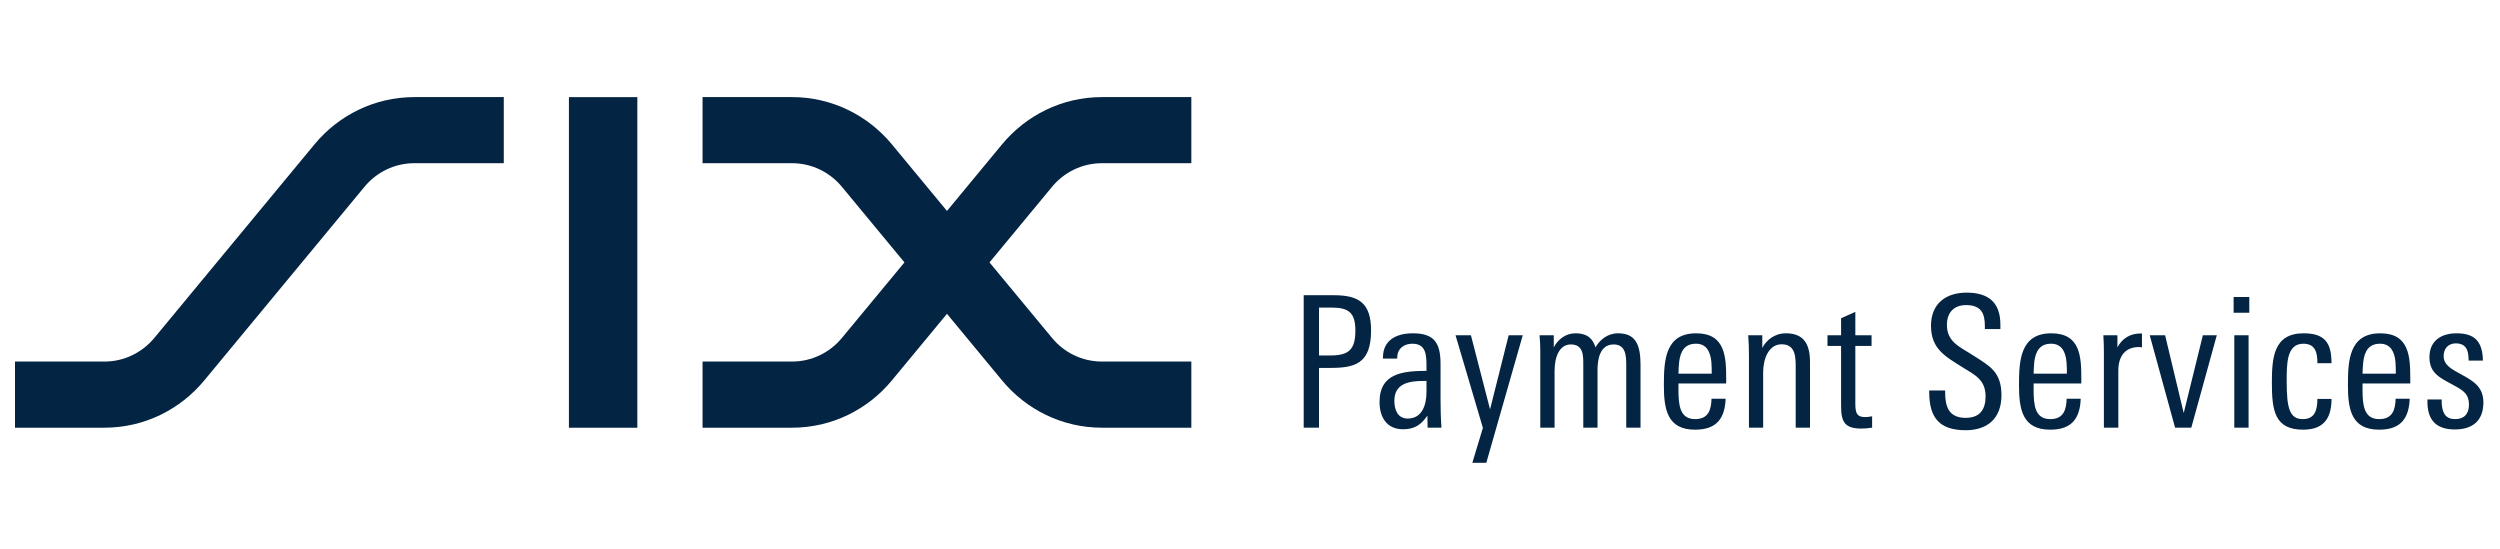 <?xml version="1.0" encoding="UTF-8"?>
<svg width="246px" height="54px" viewBox="0 0 246 54" version="1.1" xmlns="http://www.w3.org/2000/svg" xmlns:xlink="http://www.w3.org/1999/xlink">
    <!-- Generator: Sketch 54.1 (76490) - https://sketchapp.com -->
    <title>Six Payment</title>
    <desc>Created with Sketch.</desc>
    <g id="Page-1" stroke="none" stroke-width="1" fill="none" fill-rule="evenodd">
        <g id="Homepage" transform="translate(-1185, -1017)">
            <g id="Logotyoes" transform="translate(222, 906)">
                <g id="SIX-Paument" transform="translate(963, 111)">
                    <rect id="Rectangle-Copy-15" opacity="0.5" x="0" y="0" width="246" height="54"></rect>
                    <path d="M30.948,14.202 C33.296,11.362 36.83,9.554 40.774,9.554 L49.572,9.554 L49.572,16.059 L40.774,16.059 C38.795,16.059 37.035,16.963 35.861,18.385 L20.1,37.434 C17.744,40.282 14.217,42.086 10.277,42.086 L1.475,42.086 L1.475,35.577 L10.277,35.577 C12.245,35.577 14.008,34.673 15.186,33.252 L30.948,14.202 Z" id="Fill-59" fill="#032442"></path>
                    <polygon id="Fill-61" fill="#032442" points="55.982 42.089 62.714 42.089 62.714 9.558 55.982 9.558"></polygon>
                    <path d="M87.759,14.202 L93.183,20.756 L98.603,14.202 C100.959,11.362 104.486,9.554 108.43,9.554 L117.228,9.554 L117.228,16.059 L108.43,16.059 C106.458,16.059 104.691,16.963 103.52,18.385 L97.366,25.82 L103.52,33.252 C104.691,34.673 106.458,35.577 108.43,35.577 L117.228,35.577 L117.228,42.086 L108.43,42.086 C104.486,42.086 100.959,40.282 98.603,37.434 L93.183,30.88 L87.759,37.434 C85.407,40.282 81.876,42.086 77.932,42.086 L69.131,42.086 L69.131,35.577 L77.932,35.577 C79.904,35.577 81.671,34.673 82.846,33.252 L88.997,25.82 L82.846,18.385 C81.671,16.963 79.904,16.059 77.932,16.059 L69.131,16.059 L69.131,9.554 L77.932,9.554 C81.876,9.554 85.407,11.362 87.759,14.202" id="Fill-63" fill="#032442"></path>
                    <path d="M134.912,32.528 C134.912,29.839 133.741,29.049 131.251,29.049 L128.284,29.049 L128.284,42.081 L129.79,42.081 L129.79,36.204 L130.841,36.204 C133.294,36.204 134.912,35.822 134.912,32.528 L134.912,32.528 Z M133.369,32.543 C133.369,34.423 132.694,34.979 130.893,34.979 L129.79,34.979 L129.79,30.266 L131.024,30.266 C132.709,30.266 133.369,30.754 133.369,32.543 L133.369,32.543 Z M141.838,42.081 C141.771,41.117 141.749,40.156 141.749,39.18 L141.749,35.822 C141.749,33.787 141.167,32.797 139.035,32.797 C137.451,32.797 136.083,33.424 136.083,35.194 L136.083,35.285 L137.488,35.285 L137.488,35.194 C137.488,34.29 138.166,33.821 138.979,33.821 C140.366,33.821 140.366,35.013 140.366,36.094 L140.366,36.491 C138.096,36.51 135.747,36.692 135.747,39.559 C135.747,41.056 136.459,42.24 138.058,42.24 C139.177,42.24 139.837,41.812 140.455,40.894 L140.478,42.081 L141.838,42.081 Z M140.366,38.571 C140.366,39.736 139.997,41.185 138.521,41.185 C137.525,41.185 137.205,40.319 137.205,39.434 C137.205,37.758 138.61,37.486 140.015,37.486 L140.366,37.486 L140.366,38.571 Z M149.838,32.993 L148.452,32.993 L146.621,40.281 L144.739,32.993 L143.225,32.993 L145.917,42.104 L144.877,45.541 L146.252,45.541 L149.838,32.993 Z M161.428,42.081 L161.428,35.901 C161.428,33.893 160.929,32.797 159.221,32.797 C158.155,32.797 157.41,33.462 157,34.181 C156.768,33.496 156.381,32.797 155.009,32.797 C154.055,32.797 153.29,33.409 152.891,34.181 L152.891,32.993 L151.49,32.993 C151.546,33.519 151.564,34.041 151.564,34.563 L151.564,42.081 L152.97,42.081 L152.97,36.51 C152.97,35.141 153.428,33.893 154.569,33.893 C155.829,33.893 155.795,35.032 155.795,35.901 L155.795,42.081 L157.197,42.081 L157.197,36.367 C157.197,35.304 157.462,33.893 158.778,33.893 C159.971,33.893 160.023,34.979 160.023,35.97 L160.023,42.081 L161.428,42.081 Z M169.857,37.732 L169.857,37.323 C169.857,35.126 169.782,32.797 166.904,32.797 C163.848,32.797 163.725,35.467 163.725,37.898 C163.725,40.281 164.06,42.281 166.796,42.281 C168.985,42.281 169.73,41.094 169.801,39.233 L168.414,39.233 C168.381,40.296 168.131,41.241 166.796,41.241 C165.287,41.241 165.16,39.846 165.16,38.352 L165.16,37.732 L169.857,37.732 Z M168.433,36.768 L165.16,36.768 C165.16,36.351 165.197,35.97 165.231,35.591 C165.357,34.578 165.767,33.821 166.886,33.821 C167.956,33.821 168.306,34.672 168.399,35.61 C168.433,36.004 168.433,36.389 168.433,36.768 L168.433,36.768 Z M178.103,42.081 L178.103,35.625 C178.103,33.912 177.532,32.797 175.736,32.797 C174.599,32.797 173.801,33.481 173.409,34.237 L173.409,32.993 L172.023,32.993 C172.079,33.666 172.097,34.309 172.097,34.979 L172.097,42.081 L173.495,42.081 L173.495,36.62 C173.495,35.391 173.995,33.878 175.311,33.878 C176.716,33.878 176.697,35.175 176.697,36.276 L176.697,42.081 L178.103,42.081 Z M184.217,42.081 L184.217,40.965 C183.985,41.003 183.769,41.041 183.575,41.041 C182.811,41.041 182.565,40.791 182.565,39.759 L182.565,34.041 L184.161,34.041 L184.161,32.993 L182.565,32.993 L182.565,30.69 L181.163,31.318 L181.163,32.993 L179.825,32.993 L179.825,34.041 L181.163,34.041 L181.163,39.922 C181.163,41.506 181.499,42.172 183.184,42.172 C183.527,42.172 183.877,42.134 184.217,42.081 L184.217,42.081 Z M196.943,38.889 C196.943,36.563 195.736,35.988 194.222,35.013 C192.906,34.147 191.575,33.697 191.575,31.968 C191.575,30.754 192.269,30.021 193.462,30.021 C194.956,30.021 195.311,30.849 195.311,32.078 L195.311,32.381 L196.839,32.381 L196.839,31.949 C196.839,29.729 195.631,28.795 193.514,28.795 C191.471,28.795 190.01,29.873 190.01,32.055 C190.01,34.332 191.4,35.066 193.156,36.166 C194.33,36.889 195.381,37.376 195.381,39.003 C195.381,40.304 194.811,41.117 193.424,41.117 C191.754,41.117 191.4,40.012 191.4,38.571 L191.4,38.424 L189.834,38.424 L189.834,38.571 C189.834,41.117 190.848,42.334 193.424,42.334 C195.538,42.334 196.943,41.2 196.943,38.889 L196.943,38.889 Z M204.802,37.732 L204.802,37.323 C204.802,35.126 204.731,32.797 201.849,32.797 C198.796,32.797 198.669,35.467 198.669,37.898 C198.669,40.281 199.005,42.281 201.741,42.281 C203.929,42.281 204.675,41.094 204.742,39.233 L203.359,39.233 C203.325,40.296 203.076,41.241 201.741,41.241 C200.228,41.241 200.108,39.846 200.108,38.352 L200.108,37.732 L204.802,37.732 Z M203.381,36.768 L200.108,36.768 C200.108,36.351 200.146,35.97 200.175,35.591 C200.306,34.578 200.712,33.821 201.831,33.821 C202.9,33.821 203.255,34.672 203.344,35.61 C203.381,36.004 203.381,36.389 203.381,36.768 L203.381,36.768 Z M210.77,34.181 L210.77,32.815 L210.632,32.815 C209.618,32.815 208.835,33.281 208.354,34.181 L208.354,32.993 L206.971,32.993 C207.005,33.394 207.023,34.237 207.023,34.653 L207.023,42.081 L208.444,42.081 L208.444,36.457 C208.444,35.126 209.063,34.147 210.472,34.147 C210.576,34.147 210.666,34.166 210.77,34.181 L210.77,34.181 Z M218.132,32.993 L216.761,32.993 L214.878,40.644 L213.048,32.993 L211.534,32.993 L214.028,42.081 L215.624,42.081 L218.132,32.993 Z M219.788,30.773 L221.331,30.773 L221.331,29.226 L219.788,29.226 L219.788,30.773 Z M219.855,42.081 L221.26,42.081 L221.26,32.993 L219.855,32.993 L219.855,42.081 Z M229.42,39.252 L228.034,39.252 C228.019,40.304 227.817,41.241 226.591,41.241 C225.297,41.241 225.01,40.156 225.01,37.539 C225.01,35.822 224.992,33.821 226.647,33.821 C227.836,33.821 228.034,34.706 228.034,35.739 L229.42,35.739 C229.42,33.75 228.779,32.797 226.665,32.797 C223.698,32.797 223.553,35.251 223.553,37.683 C223.553,40.406 223.836,42.281 226.628,42.281 C228.869,42.281 229.42,40.894 229.42,39.252 L229.42,39.252 Z M237.171,37.732 L237.171,37.323 C237.171,35.126 237.1,32.797 234.218,32.797 C231.161,32.797 231.035,35.467 231.035,37.898 C231.035,40.281 231.374,42.281 234.11,42.281 C236.302,42.281 237.04,41.094 237.115,39.233 L235.732,39.233 C235.694,40.296 235.445,41.241 234.11,41.241 C232.6,41.241 232.473,39.846 232.473,38.352 L232.473,37.732 L237.171,37.732 Z M235.747,36.768 L232.473,36.768 C232.473,36.351 232.511,35.97 232.548,35.591 C232.671,34.578 233.077,33.821 234.199,33.821 C235.266,33.821 235.627,34.672 235.713,35.61 C235.747,36.004 235.747,36.389 235.747,36.768 L235.747,36.768 Z M244.365,39.596 C244.365,38.061 243.355,37.486 242.24,36.873 C241.223,36.314 240.455,35.932 240.455,35.032 C240.455,34.29 240.921,33.787 241.648,33.787 C242.501,33.787 242.788,34.256 242.878,34.911 C242.893,35.088 242.915,35.285 242.915,35.482 L244.317,35.482 C244.317,35.236 244.298,34.979 244.261,34.763 C244.045,33.394 243.269,32.797 241.722,32.797 C240.205,32.797 239.057,33.538 239.057,35.156 C239.057,36.726 240.101,37.176 241.327,37.845 C242.36,38.405 242.945,38.727 242.945,39.831 C242.945,40.712 242.483,41.241 241.592,41.241 C240.671,41.241 240.35,40.678 240.276,39.816 C240.261,39.668 240.261,39.468 240.261,39.305 L238.859,39.305 C238.859,39.54 238.859,39.774 238.874,39.937 C239.001,41.491 239.884,42.259 241.558,42.259 C243.284,42.259 244.365,41.415 244.365,39.596 L244.365,39.596 Z" id="Fill-64" fill="#032442"></path>
                </g>
            </g>
        </g>
    </g>
</svg>